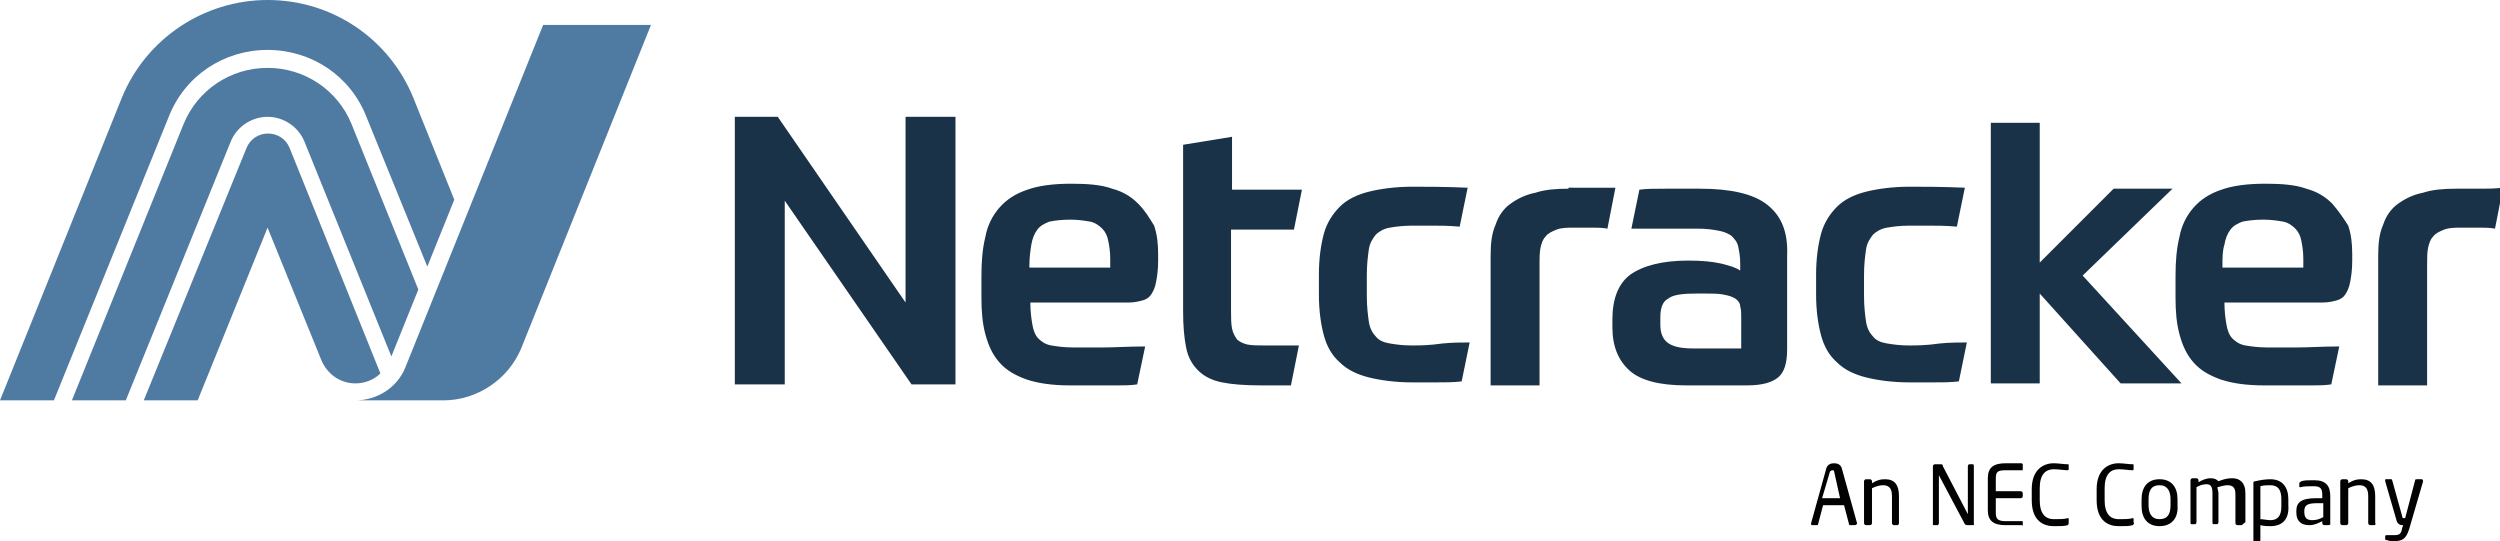 <?xml version="1.0" encoding="utf-8"?>
<!-- Generator: Adobe Illustrator 21.1.0, SVG Export Plug-In . SVG Version: 6.00 Build 0)  -->
<svg version="1.1" id="Calque_1" xmlns="http://www.w3.org/2000/svg" xmlns:xlink="http://www.w3.org/1999/xlink" x="0px" y="0px"
	 viewBox="0 0 250.4 54.2" style="enable-background:new 0 0 250.4 54.2;" xml:space="preserve">
<style type="text/css">
	.st0{fill:#193247;}
	.st1{fill:#4F7AA1;}
	.st2{fill:#020203;}
</style>
<path class="st0" d="M90.7,30.3L77.9,11.7h-4.3v26.8h5V20.1l12.7,18.4h4.4V11.7h-5V30.3z M114,20.4c-0.7-0.7-1.5-1.2-2.6-1.5
	c-1.1-0.4-2.5-0.5-4.1-0.5c-1.8,0-3.3,0.2-4.4,0.6c-1.2,0.4-2.1,1-2.8,1.8c-0.7,0.8-1.2,1.8-1.4,2.9c-0.3,1.2-0.4,2.5-0.4,4v2.1
	c0,1.4,0.1,2.6,0.4,3.7c0.3,1.1,0.7,2,1.4,2.8c0.7,0.8,1.6,1.3,2.7,1.7c1.2,0.4,2.6,0.6,4.4,0.6h3.2c0.5,0,1,0,1.6,0
	c0.6,0,1.2,0,1.9-0.1l0.8-3.8c-1.7,0-3,0.1-4.2,0.1h-3c-0.9,0-1.6-0.1-2.2-0.2c-0.6-0.1-1-0.4-1.3-0.7c-0.3-0.3-0.5-0.8-0.6-1.4
	c-0.1-0.6-0.2-1.3-0.2-2.2h9.8c0.6,0,1-0.1,1.4-0.2c0.4-0.1,0.7-0.3,0.9-0.6c0.2-0.3,0.4-0.7,0.5-1.3c0.1-0.5,0.2-1.2,0.2-2.1v-0.6
	c0-1.1-0.1-2-0.4-2.9C115.1,21.8,114.7,21.1,114,20.4 M111.2,26.8h-8.1c0-1,0.1-1.7,0.2-2.3c0.1-0.6,0.3-1.1,0.6-1.5
	c0.3-0.4,0.7-0.6,1.2-0.8c0.5-0.1,1.2-0.2,2.1-0.2c0.8,0,1.4,0.1,2,0.2c0.5,0.1,0.9,0.4,1.2,0.7c0.3,0.3,0.5,0.7,0.6,1.2
	c0.1,0.5,0.2,1.1,0.2,1.8V26.8z M129.6,23l0.8-4h-7v-5.3l-4.9,0.8v16.7c0,1.4,0.1,2.6,0.3,3.6c0.2,1,0.6,1.7,1.2,2.3
	c0.6,0.6,1.4,1,2.4,1.2c1,0.2,2.3,0.3,3.9,0.3h3l0.8-4h-3.5c-0.7,0-1.2,0-1.7-0.1c-0.4-0.1-0.8-0.3-1-0.5c-0.2-0.3-0.4-0.6-0.5-1.1
	c-0.1-0.5-0.1-1.1-0.1-1.8V23H129.6z M141.4,34.6c-0.9,0-1.6-0.1-2.2-0.2c-0.6-0.1-1.1-0.3-1.4-0.7c-0.3-0.3-0.6-0.8-0.7-1.5
	c-0.1-0.7-0.2-1.5-0.2-2.6v-2c0-1.1,0.1-1.9,0.2-2.6c0.1-0.7,0.4-1.1,0.7-1.5c0.3-0.3,0.8-0.6,1.4-0.7c0.6-0.1,1.3-0.2,2.3-0.2
	c0.5,0,1.1,0,1.9,0c0.8,0,1.7,0,2.8,0.1l0.8-3.9c-2.3-0.1-4.1-0.1-5.5-0.1c-1.7,0-3.2,0.2-4.4,0.5c-1.2,0.3-2.2,0.8-2.9,1.5
	c-0.7,0.7-1.3,1.6-1.6,2.7c-0.3,1.1-0.5,2.5-0.5,4.1v2c0,1.6,0.2,3,0.5,4.1c0.3,1.1,0.8,2,1.6,2.7c0.7,0.7,1.7,1.2,2.9,1.5
	c1.2,0.3,2.7,0.5,4.4,0.5c0.6,0,1.4,0,2.3,0c0.9,0,1.8,0,2.6-0.1l0.8-3.9c-0.8,0-1.7,0-2.7,0.1C143.1,34.6,142.2,34.6,141.4,34.6
	 M157.1,18.9c-1.3,0-2.4,0.1-3.3,0.4c-1,0.2-1.8,0.6-2.5,1.1c-0.7,0.5-1.2,1.2-1.5,2.1c-0.4,0.9-0.5,1.9-0.5,3.2v12.9h4.9V26.4
	c0-0.6,0-1.1,0.1-1.6c0.1-0.4,0.2-0.8,0.5-1.1c0.2-0.3,0.6-0.5,1.1-0.7c0.5-0.2,1.1-0.2,1.9-0.2c0.4,0,0.9,0,1.5,0
	c0.6,0,1.2,0,1.7,0.1l0.8-4.1c-0.7,0-1.3,0-2,0H157.1z M177,20.5c-1.4-1.1-3.7-1.6-6.7-1.6c-1.3,0-2.4,0-3.5,0c-1.1,0-1.9,0-2.6,0.1
	l-0.8,3.9c0.5,0,1,0,1.6,0c0.6,0,1.2,0,1.7,0c0.6,0,1.2,0,1.7,0h1.6c0.9,0,1.6,0.1,2.1,0.2c0.6,0.1,1,0.3,1.3,0.5
	c0.3,0.3,0.6,0.6,0.7,1.1c0.1,0.5,0.2,1,0.2,1.7v0.7c-0.4-0.3-1.1-0.5-1.9-0.7c-0.9-0.2-1.9-0.3-3.3-0.3c-2.6,0-4.5,0.5-5.8,1.4
	c-1.2,0.9-1.8,2.4-1.8,4.5v0.8c0,1.9,0.6,3.3,1.7,4.3c1.1,1,3,1.5,5.7,1.5h6.1c1.5,0,2.5-0.3,3.1-0.8c0.6-0.5,0.9-1.4,0.9-2.8v-9.4
	C179.1,23.2,178.4,21.6,177,20.5 M174.4,34.9h-4.8c-1.3,0-2.1-0.2-2.6-0.6c-0.5-0.4-0.7-1-0.7-1.8v-0.7c0-0.9,0.2-1.6,0.8-1.9
	c0.5-0.4,1.5-0.5,2.9-0.5h0.6c0.8,0,1.5,0,2,0.1c0.5,0.1,0.9,0.2,1.2,0.4c0.3,0.2,0.5,0.5,0.5,0.8c0.1,0.3,0.1,0.7,0.1,1.1V34.9z
	 M191.2,34.6c-0.9,0-1.6-0.1-2.2-0.2c-0.6-0.1-1.1-0.3-1.4-0.7c-0.3-0.3-0.6-0.8-0.7-1.5c-0.1-0.7-0.2-1.5-0.2-2.6v-2
	c0-1.1,0.1-1.9,0.2-2.6c0.1-0.7,0.4-1.1,0.7-1.5c0.3-0.3,0.8-0.6,1.4-0.7c0.6-0.1,1.3-0.2,2.3-0.2c0.5,0,1.1,0,1.9,0
	c0.8,0,1.7,0,2.8,0.1l0.8-3.9c-2.3-0.1-4.1-0.1-5.5-0.1c-1.7,0-3.2,0.2-4.4,0.5c-1.2,0.3-2.2,0.8-2.9,1.5c-0.7,0.7-1.3,1.6-1.6,2.7
	c-0.3,1.1-0.5,2.5-0.5,4.1v2c0,1.6,0.2,3,0.5,4.1c0.3,1.1,0.8,2,1.6,2.7c0.7,0.7,1.7,1.2,2.9,1.5c1.2,0.3,2.7,0.5,4.4,0.5
	c0.6,0,1.4,0,2.3,0c0.9,0,1.8,0,2.6-0.1l0.8-3.9c-0.8,0-1.7,0-2.7,0.1C192.9,34.6,192,34.6,191.2,34.6 M217.6,18.9h-5.9l-7.4,7.4
	v-14h-4.9v26.1h4.9v-9l8.1,9h6.1l-9.9-10.8L217.6,18.9z M233.6,20.4c-0.7-0.7-1.5-1.2-2.6-1.5c-1.1-0.4-2.5-0.5-4.1-0.5
	c-1.8,0-3.3,0.2-4.4,0.6c-1.2,0.4-2.1,1-2.8,1.8c-0.7,0.8-1.2,1.8-1.4,2.9c-0.3,1.2-0.4,2.5-0.4,4v2.1c0,1.4,0.1,2.6,0.4,3.7
	c0.3,1.1,0.7,2,1.4,2.8c0.7,0.8,1.6,1.3,2.7,1.7c1.2,0.4,2.6,0.6,4.4,0.6h3.2c0.5,0,1,0,1.6,0c0.6,0,1.2,0,1.9-0.1l0.8-3.8
	c-1.7,0-3,0.1-4.2,0.1h-3c-0.9,0-1.6-0.1-2.2-0.2c-0.6-0.1-1-0.4-1.3-0.7c-0.3-0.3-0.5-0.8-0.6-1.4c-0.1-0.6-0.2-1.3-0.2-2.2h9.8
	c0.6,0,1-0.1,1.4-0.2c0.4-0.1,0.7-0.3,0.9-0.6c0.2-0.3,0.4-0.7,0.5-1.3c0.1-0.5,0.2-1.2,0.2-2.1v-0.6c0-1.1-0.1-2-0.4-2.9
	C234.7,21.8,234.2,21.1,233.6,20.4 M230.7,26.8h-8.1c0-1,0-1.7,0.2-2.3c0.1-0.6,0.3-1.1,0.6-1.5c0.3-0.4,0.7-0.6,1.2-0.8
	c0.5-0.1,1.2-0.2,2.1-0.2c0.8,0,1.4,0.1,2,0.2c0.5,0.1,0.9,0.4,1.2,0.7c0.3,0.3,0.5,0.7,0.6,1.2c0.1,0.5,0.2,1.1,0.2,1.8V26.8z
	 M248.4,18.9H246c-1.3,0-2.4,0.1-3.3,0.4c-1,0.2-1.8,0.6-2.5,1.1c-0.7,0.5-1.2,1.2-1.5,2.1c-0.4,0.9-0.5,1.9-0.5,3.2v12.9h4.9V26.4
	c0-0.6,0-1.1,0.1-1.6c0.1-0.4,0.2-0.8,0.5-1.1c0.2-0.3,0.6-0.5,1.1-0.7c0.5-0.2,1.1-0.2,1.9-0.2c0.4,0,0.9,0,1.5,0
	c0.6,0,1.2,0,1.7,0.1l0.8-4.1C249.8,18.9,249.1,18.9,248.4,18.9"/>
<path class="st1" d="M29,14.8c-0.8-1.9-3.5-1.9-4.3,0L14.4,40.1h5.4l7-17.3l5.4,13.3h0c0.6,1.4,1.9,2.3,3.4,2.3h0c1,0,1.9-0.4,2.5-1
	L29,14.8z M26.8,11.7c1.6,0,3.1,1,3.7,2.5l8.7,21.5l2.7-6.7l-6.7-16.6c-1.4-3.4-4.7-5.6-8.4-5.6c-3.7,0-7,2.2-8.4,5.6L7.2,40.1h5.4
	l10.5-25.9C23.7,12.7,25.2,11.7,26.8,11.7 M26.8,5c4.4,0,8.3,2.6,9.9,6.7l6.1,15l2.7-6.7L41.4,9.8C39,3.9,33.3,0,26.8,0
	c-6.4,0-12.2,3.9-14.6,9.8L0,40.1h5.4l11.5-28.4C18.5,7.6,22.4,5,26.8,5 M54.4,2.5L40.6,36.8c-0.8,2-2.8,3.3-5,3.3h8.8
	c3.4,0,6.5-2.1,7.8-5.2L65.2,2.5H54.4z"/>
<g>
	<path class="st2" d="M185.8,52.6h-0.5c-0.1,0-0.1-0.1-0.1-0.1l-0.5-1.9h-2.1l-0.5,1.9c0,0.1-0.1,0.1-0.1,0.1h-0.5
		c-0.1,0-0.1-0.1-0.1-0.1c0,0,0,0,0-0.1l1.5-5.4c0.1-0.5,0.5-0.6,0.8-0.6c0.3,0,0.7,0.1,0.8,0.6l1.5,5.4c0,0,0,0,0,0.1
		C185.9,52.5,185.9,52.6,185.8,52.6z M183.7,47.2c0-0.1-0.1-0.1-0.2-0.1c-0.1,0-0.1,0.1-0.2,0.1l-0.8,2.7h1.8L183.7,47.2z"/>
	<path class="st2" d="M190.1,52.6h-0.4c-0.1,0-0.2-0.1-0.2-0.2v-2.7c0-0.8-0.3-1.1-0.9-1.1c-0.3,0-0.7,0.1-1.1,0.3v3.5
		c0,0.1-0.1,0.2-0.2,0.2h-0.4c-0.1,0-0.2-0.1-0.2-0.2v-4.2c0-0.1,0.1-0.2,0.2-0.2h0.4c0.1,0,0.2,0.1,0.2,0.2v0.2
		c0.5-0.3,0.8-0.4,1.3-0.4c1,0,1.4,0.6,1.4,1.7v2.7C190.2,52.5,190.1,52.6,190.1,52.6z"/>
	<path class="st2" d="M197.6,52.6h-0.5c-0.1,0-0.2,0-0.3-0.1l-2.6-4.9c0,0,0,0,0,0s0,0,0,0v4.8c0,0.1-0.1,0.2-0.1,0.2h-0.4
		c-0.1,0-0.1,0-0.1-0.1v-5.8c0-0.1,0.1-0.2,0.2-0.2h0.5c0.2,0,0.3,0,0.3,0.2l2.5,4.8l0,0c0,0,0,0,0,0v-4.8c0-0.1,0.1-0.2,0.1-0.2
		h0.4c0.1,0,0.1,0.1,0.1,0.2v5.8C197.8,52.5,197.7,52.6,197.6,52.6z"/>
	<path class="st2" d="M202.5,52.6c-0.3,0-1.1,0-1.6,0c-1.2,0-1.8-0.4-1.8-1.5v-3.2c0-1.1,0.6-1.5,1.8-1.5c0.5,0,1.3,0,1.6,0
		c0,0,0.1,0.1,0.1,0.1V47c0,0.1,0,0.1-0.1,0.1h-1.6c-0.9,0-1,0.2-1,0.9v1.2h2.5c0.1,0,0.2,0.1,0.2,0.2v0.3c0,0.1-0.1,0.2-0.2,0.2
		h-2.5v1.4c0,0.6,0.1,0.9,1,0.9h1.6c0.1,0,0.1,0,0.1,0.1v0.4C202.6,52.6,202.5,52.6,202.5,52.6z"/>
	<path class="st2" d="M207.1,52.6c-0.3,0.1-0.7,0.1-1.4,0.1c-1,0-2.2-0.5-2.2-2.6V49c0-2,1.2-2.6,2.2-2.6c0.5,0,1,0.1,1.4,0.1
		c0.1,0,0.1,0,0.1,0.1v0.4c0,0,0,0.1-0.1,0.1c0,0,0,0,0,0c-0.3,0-0.9-0.1-1.4-0.1c-0.8,0-1.4,0.5-1.4,1.9v1.2c0,1.4,0.6,1.9,1.4,1.9
		c0.5,0,1.1,0,1.4-0.1c0,0,0,0,0,0c0.1,0,0.1,0,0.1,0.1v0.3C207.2,52.5,207.2,52.5,207.1,52.6z"/>
	<path class="st2" d="M213.6,52.6c-0.3,0.1-0.7,0.1-1.4,0.1c-1,0-2.2-0.5-2.2-2.6V49c0-2,1.2-2.6,2.2-2.6c0.5,0,1,0.1,1.4,0.1
		c0.1,0,0.1,0,0.1,0.1v0.4c0,0,0,0.1-0.1,0.1c0,0,0,0,0,0c-0.3,0-0.9-0.1-1.4-0.1c-0.8,0-1.4,0.5-1.4,1.9v1.2c0,1.4,0.6,1.9,1.4,1.9
		c0.5,0,1.1,0,1.4-0.1c0,0,0,0,0,0c0.1,0,0.1,0,0.1,0.1v0.3C213.8,52.5,213.7,52.5,213.6,52.6z"/>
	<path class="st2" d="M216.3,52.7c-1.2,0-1.8-0.8-1.8-2V50c0-1.2,0.6-2,1.8-2c1.2,0,1.8,0.8,1.8,2v0.6
		C218.2,51.9,217.5,52.7,216.3,52.7z M217.4,50c0-0.8-0.3-1.4-1.1-1.4c-0.8,0-1.1,0.5-1.1,1.4v0.6c0,0.8,0.3,1.4,1.1,1.4
		c0.8,0,1.1-0.5,1.1-1.4V50z"/>
	<path class="st2" d="M224.5,52.6h-0.4c-0.1,0-0.2-0.1-0.2-0.2v-2.9c0-0.7-0.3-0.9-0.8-0.9c-0.3,0-0.6,0.1-1,0.2
		c0,0.2,0.1,0.4,0.1,0.6v2.9c0,0.1-0.1,0.2-0.1,0.2h-0.4c-0.1,0-0.1-0.1-0.1-0.2v-2.9c0-0.7-0.2-0.9-0.6-0.9c-0.3,0-0.7,0.1-1,0.3
		v3.5c0,0.1-0.1,0.2-0.1,0.2h-0.4c-0.1,0-0.1-0.1-0.1-0.2v-4.2c0-0.1,0.1-0.2,0.2-0.2h0.4c0.1,0,0.2,0.1,0.2,0.2v0.2
		c0.3-0.2,0.8-0.4,1.2-0.4c0.4,0,0.6,0.1,0.8,0.3c0.5-0.2,0.9-0.3,1.4-0.3c0.7,0,1.3,0.4,1.3,1.5v2.9
		C224.6,52.5,224.6,52.6,224.5,52.6z"/>
	<path class="st2" d="M227.4,52.7c-0.3,0-0.6,0-1-0.1v1.5c0,0.1-0.1,0.2-0.2,0.2h-0.4c-0.1,0-0.1-0.1-0.1-0.2v-5.7
		c0-0.1,0-0.2,0.2-0.2c0.4-0.1,1-0.2,1.5-0.2c1.2,0,1.8,0.8,1.8,2v0.6C229.3,51.9,228.7,52.7,227.4,52.7z M228.5,50
		c0-0.9-0.3-1.4-1.1-1.4c-0.3,0-0.7,0-1,0.1V52c0.3,0,0.7,0.1,1,0.1c0.8,0,1.1-0.5,1.1-1.4V50z"/>
	<path class="st2" d="M233.2,52.6h-0.4c-0.1,0-0.2-0.1-0.2-0.2v-0.2c-0.4,0.2-0.8,0.4-1.3,0.4c-0.7,0-1.3-0.3-1.3-1.3v-0.1
		c0-0.9,0.5-1.3,2-1.3h0.6v-0.3c0-0.7-0.2-0.9-0.9-0.9c-0.5,0-0.9,0-1.3,0.1c0,0,0,0,0,0c-0.1,0-0.1,0-0.1-0.1v-0.3
		c0-0.1,0.1-0.1,0.2-0.2c0.3-0.1,0.7-0.1,1.3-0.1c1.2,0,1.6,0.6,1.6,1.6v2.9C233.4,52.5,233.3,52.6,233.2,52.6z M232.7,50.4h-0.6
		c-1,0-1.3,0.2-1.3,0.8v0.1c0,0.6,0.3,0.8,0.8,0.8c0.4,0,0.7-0.1,1.1-0.3V50.4z"/>
	<path class="st2" d="M237.8,52.6h-0.4c-0.1,0-0.2-0.1-0.2-0.2v-2.7c0-0.8-0.3-1.1-0.9-1.1c-0.3,0-0.7,0.1-1.1,0.3v3.5
		c0,0.1-0.1,0.2-0.2,0.2h-0.4c-0.1,0-0.2-0.1-0.2-0.2v-4.2c0-0.1,0.1-0.2,0.2-0.2h0.4c0.1,0,0.2,0.1,0.2,0.2v0.2
		c0.5-0.3,0.8-0.4,1.3-0.4c1,0,1.4,0.6,1.4,1.7v2.7C238,52.5,237.9,52.6,237.8,52.6z"/>
	<path class="st2" d="M242.7,48.2l-1.4,4.8c-0.3,0.9-0.6,1.2-1.5,1.2c-0.2,0-0.5,0-0.7-0.1c-0.1,0-0.2,0-0.2-0.1v-0.3
		c0-0.1,0.1-0.1,0.2-0.1c0,0,0,0,0,0c0.2,0,0.6,0,0.7,0c0.5,0,0.7-0.1,0.8-0.7l0.1-0.3h-0.1c-0.2,0-0.5-0.1-0.6-0.6l-1.1-3.8
		c0,0,0,0,0-0.1c0-0.1,0-0.1,0.1-0.1h0.5c0.1,0,0.1,0.1,0.1,0.1l1,3.6c0,0.2,0.1,0.2,0.2,0.2h0.1l1-3.8c0-0.1,0.1-0.1,0.2-0.1h0.5
		C242.6,48,242.7,48.1,242.7,48.2C242.7,48.2,242.7,48.2,242.7,48.2z"/>
</g>
</svg>
